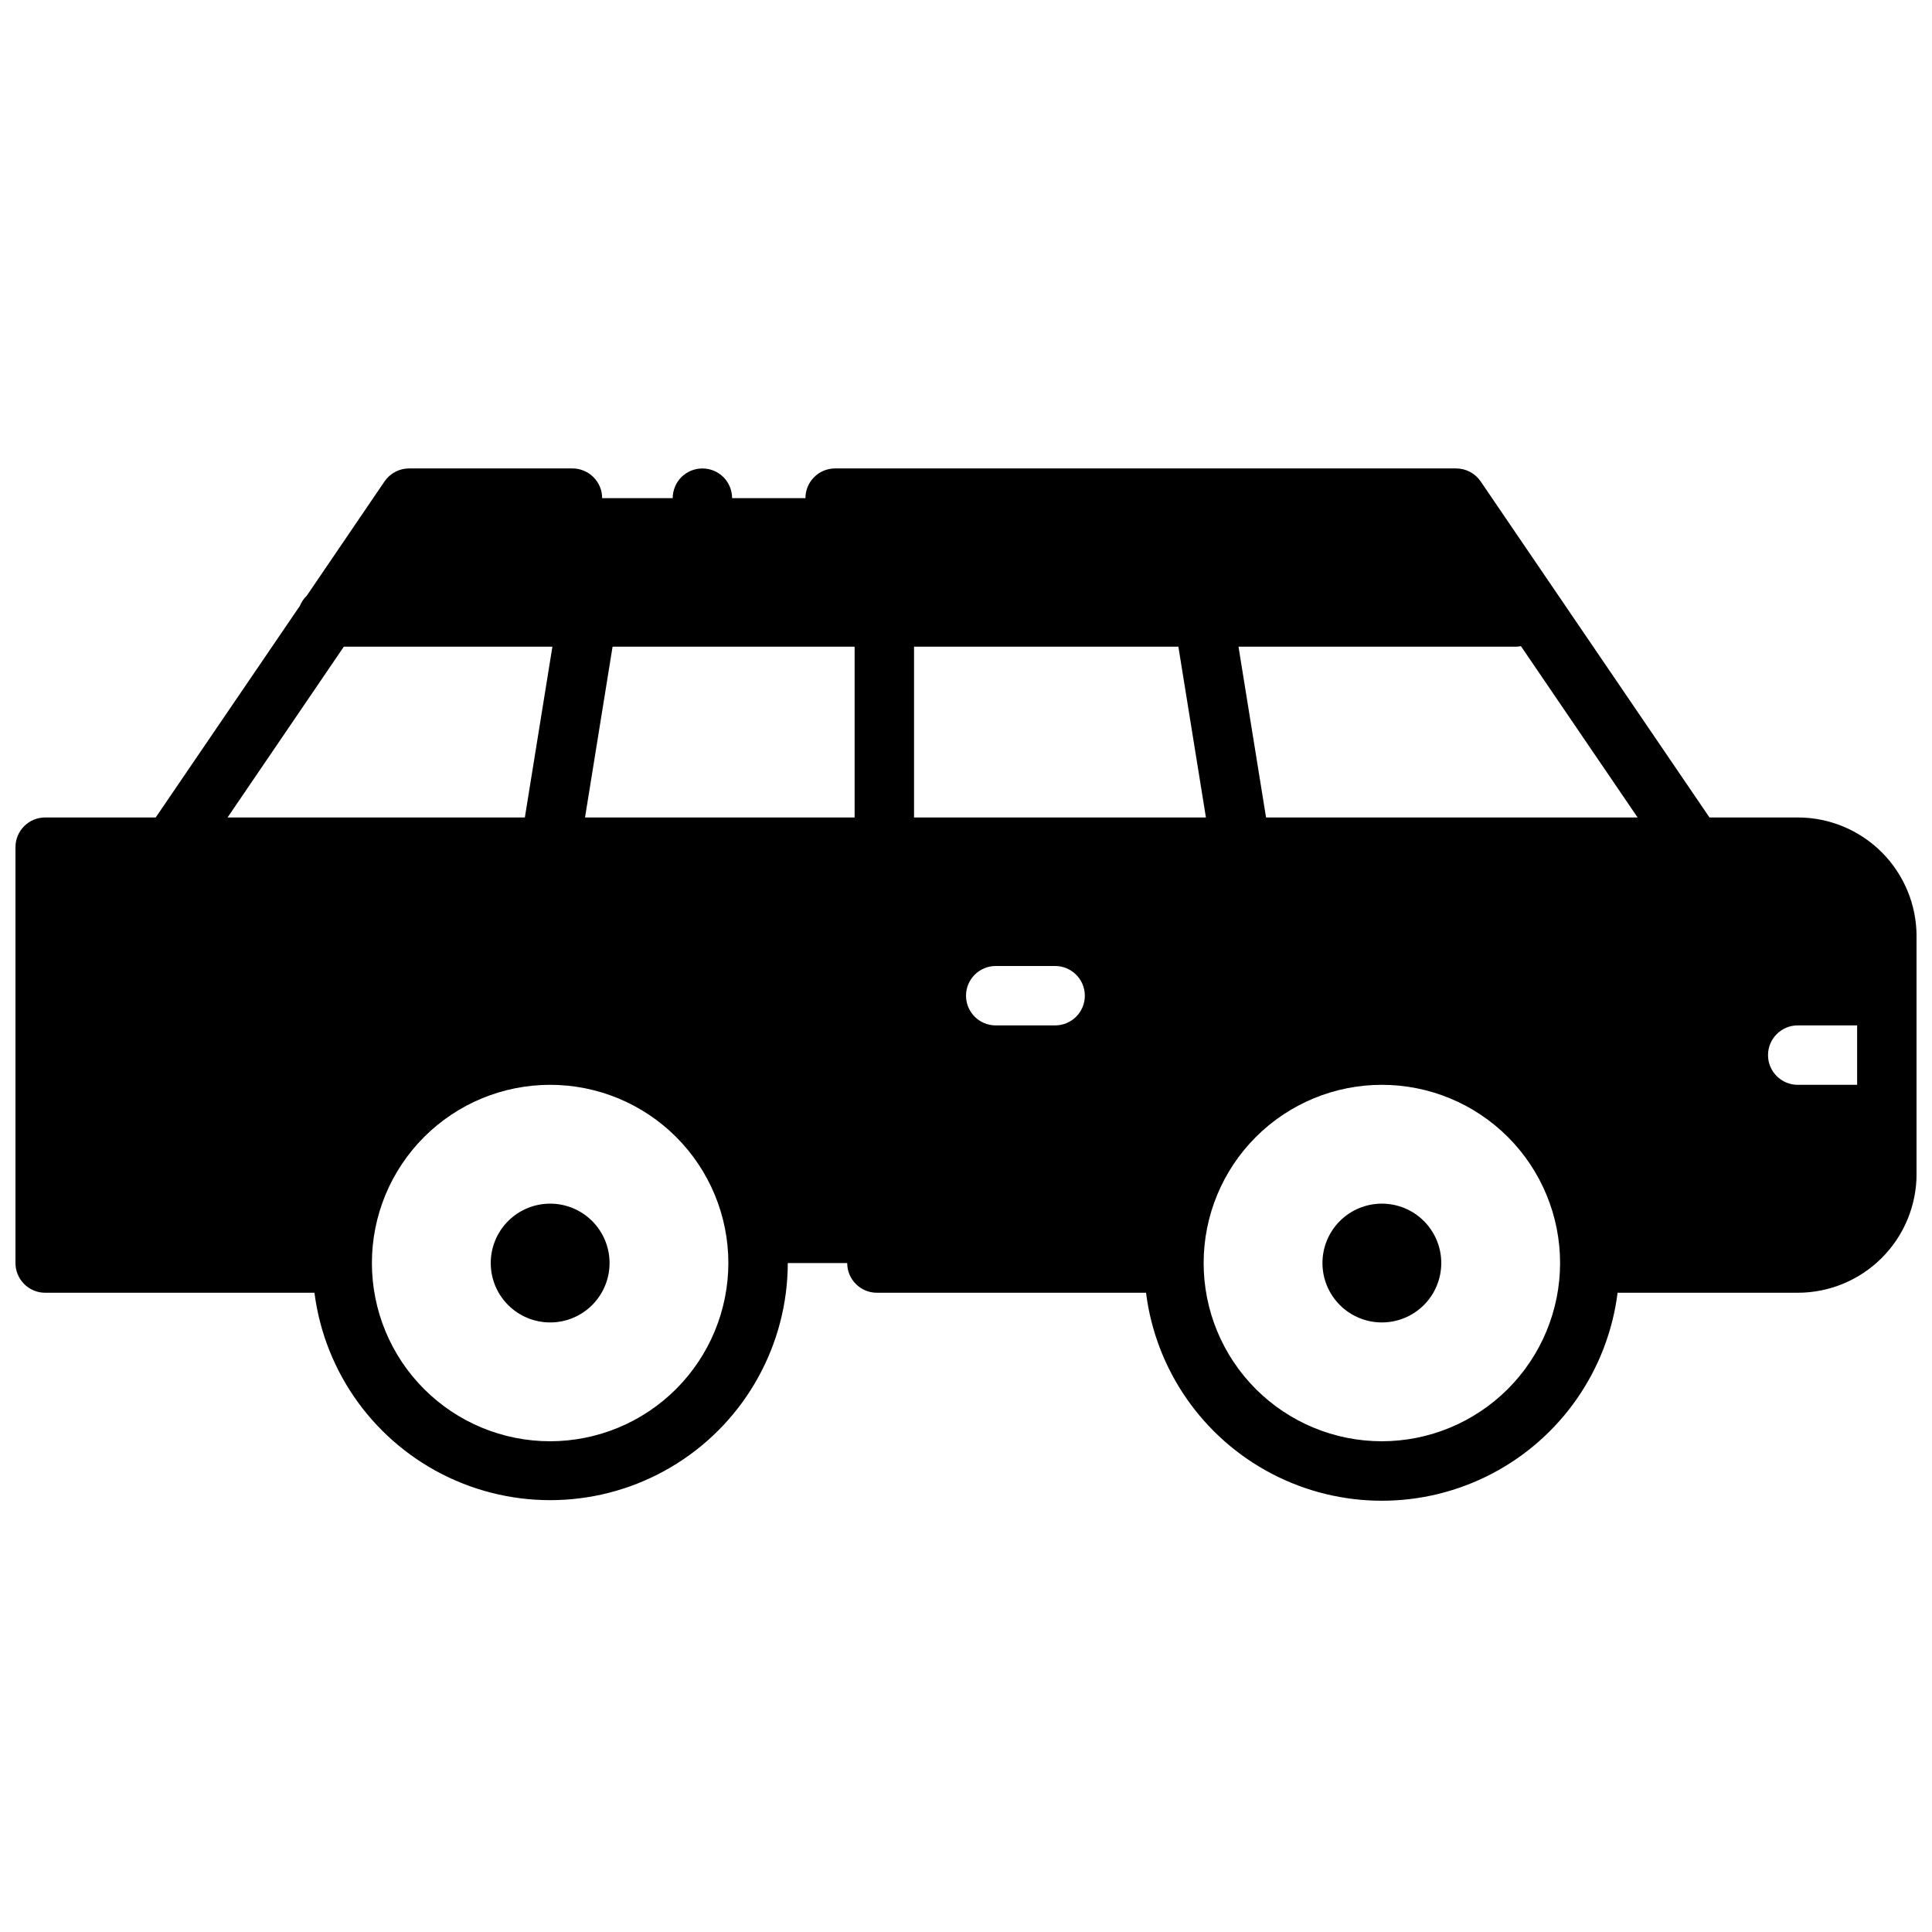 <?xml version="1.0" encoding="UTF-8"?>
<!-- Uploaded to: SVG Repo, www.svgrepo.com, Generator: SVG Repo Mixer Tools -->
<svg width="800px" height="800px" version="1.1" viewBox="144 144 512 512" xmlns="http://www.w3.org/2000/svg">
 <defs>
  <clipPath id="a">
   <path d="m148.09 268h503.81v274h-503.81z"/>
  </clipPath>
 </defs>
 <g clip-path="url(#a)">
  <path d="m305.54 478.72c0 4.176-1.66 8.18-4.613 11.133-2.953 2.953-6.957 4.609-11.133 4.609-4.176 0-8.18-1.656-11.133-4.609-2.953-2.953-4.609-6.957-4.609-11.133s1.656-8.18 4.609-11.133c2.953-2.953 6.957-4.609 11.133-4.609 4.176 0 8.18 1.656 11.133 4.609 2.953 2.953 4.613 6.957 4.613 11.133zm204.67-15.742c-4.176 0-8.18 1.656-11.133 4.609-2.953 2.953-4.613 6.957-4.613 11.133s1.66 8.18 4.613 11.133c2.953 2.953 6.957 4.609 11.133 4.609s8.18-1.656 11.133-4.609c2.953-2.953 4.609-6.957 4.609-11.133s-1.656-8.18-4.609-11.133c-2.953-2.953-6.957-4.609-11.133-4.609zm141.7-70.848v62.977-0.004c0 8.352-3.316 16.363-9.223 22.266-5.902 5.906-13.914 9.223-22.266 9.223h-47.742c-2.574 20.473-15.016 38.387-33.297 47.949-18.285 9.562-40.094 9.562-58.375 0-18.285-9.562-30.723-27.477-33.297-47.949h-71.32c-4.348 0-7.871-3.523-7.871-7.871h-15.746c-0.047 21.527-11.09 41.543-29.277 53.062-18.184 11.52-40.996 12.953-60.48 3.797-19.488-9.156-32.945-27.633-35.684-48.988h-71.359c-4.348 0-7.871-3.523-7.871-7.871v-110.21c0-4.348 3.523-7.875 7.871-7.875h29.293l38.211-56.086c0.414-1.016 1.035-1.93 1.828-2.688l20.598-30.277c1.465-2.152 3.898-3.441 6.504-3.445h43.297c2.086 0 4.09 0.832 5.566 2.309 1.477 1.477 2.305 3.477 2.305 5.566h18.695c0-0.516 0.051-1.031 0.156-1.535 0.102-0.508 0.25-1 0.445-1.477 0.195-0.477 0.441-0.93 0.727-1.359 0.566-0.867 1.309-1.609 2.176-2.176 0.426-0.285 0.883-0.527 1.359-0.727 1.93-0.789 4.09-0.789 6.019 0 0.477 0.199 0.93 0.441 1.359 0.727 0.867 0.566 1.609 1.309 2.176 2.176 0.285 0.43 0.527 0.883 0.727 1.359 0.195 0.477 0.344 0.969 0.441 1.477 0.109 0.504 0.16 1.02 0.16 1.535h19.434c0-4.348 3.523-7.875 7.871-7.875h164.57c2.606 0.004 5.039 1.293 6.504 3.445l60.637 89.051h23.387c8.352 0 16.363 3.32 22.266 9.223 5.906 5.906 9.223 13.914 9.223 22.266zm-265.68-31.492h77.352l-7.301-45.266-70.051 0.004zm-79.891-45.266-7.301 45.266h71.445v-45.262zm117.28 84.629h-15.742c-4.348 0-7.871 3.523-7.871 7.871s3.523 7.871 7.871 7.871h15.742c4.348 0 7.875-3.523 7.875-7.871s-3.527-7.871-7.875-7.871zm212.54 15.742h-15.742c-4.348 0-7.871 3.523-7.871 7.871 0 4.348 3.523 7.875 7.871 7.875h15.742zm-58.176-55.105-30.918-45.402 0.004 0.004c-0.473 0.09-0.953 0.137-1.434 0.137h-73.418l7.301 45.266zm-373.68 0h78.789l7.301-45.266-55.273 0.004zm132.72 118.08c0-12.527-4.977-24.539-13.836-33.398-8.855-8.859-20.871-13.832-33.398-13.832-12.527 0-24.539 4.973-33.398 13.832-8.855 8.859-13.832 20.871-13.832 33.398s4.977 24.539 13.832 33.398c8.859 8.859 20.871 13.832 33.398 13.832 12.523-0.012 24.531-4.992 33.387-13.848 8.852-8.855 13.832-20.859 13.848-33.383zm220.42 0h-0.004c0-12.527-4.977-24.539-13.832-33.398-8.859-8.859-20.871-13.832-33.398-13.832-12.527 0-24.539 4.973-33.398 13.832-8.859 8.859-13.832 20.871-13.832 33.398s4.973 24.539 13.832 33.398c8.859 8.859 20.871 13.832 33.398 13.832 12.523-0.012 24.527-4.992 33.383-13.848 8.855-8.855 13.836-20.859 13.848-33.383z"/>
 </g>
</svg>
